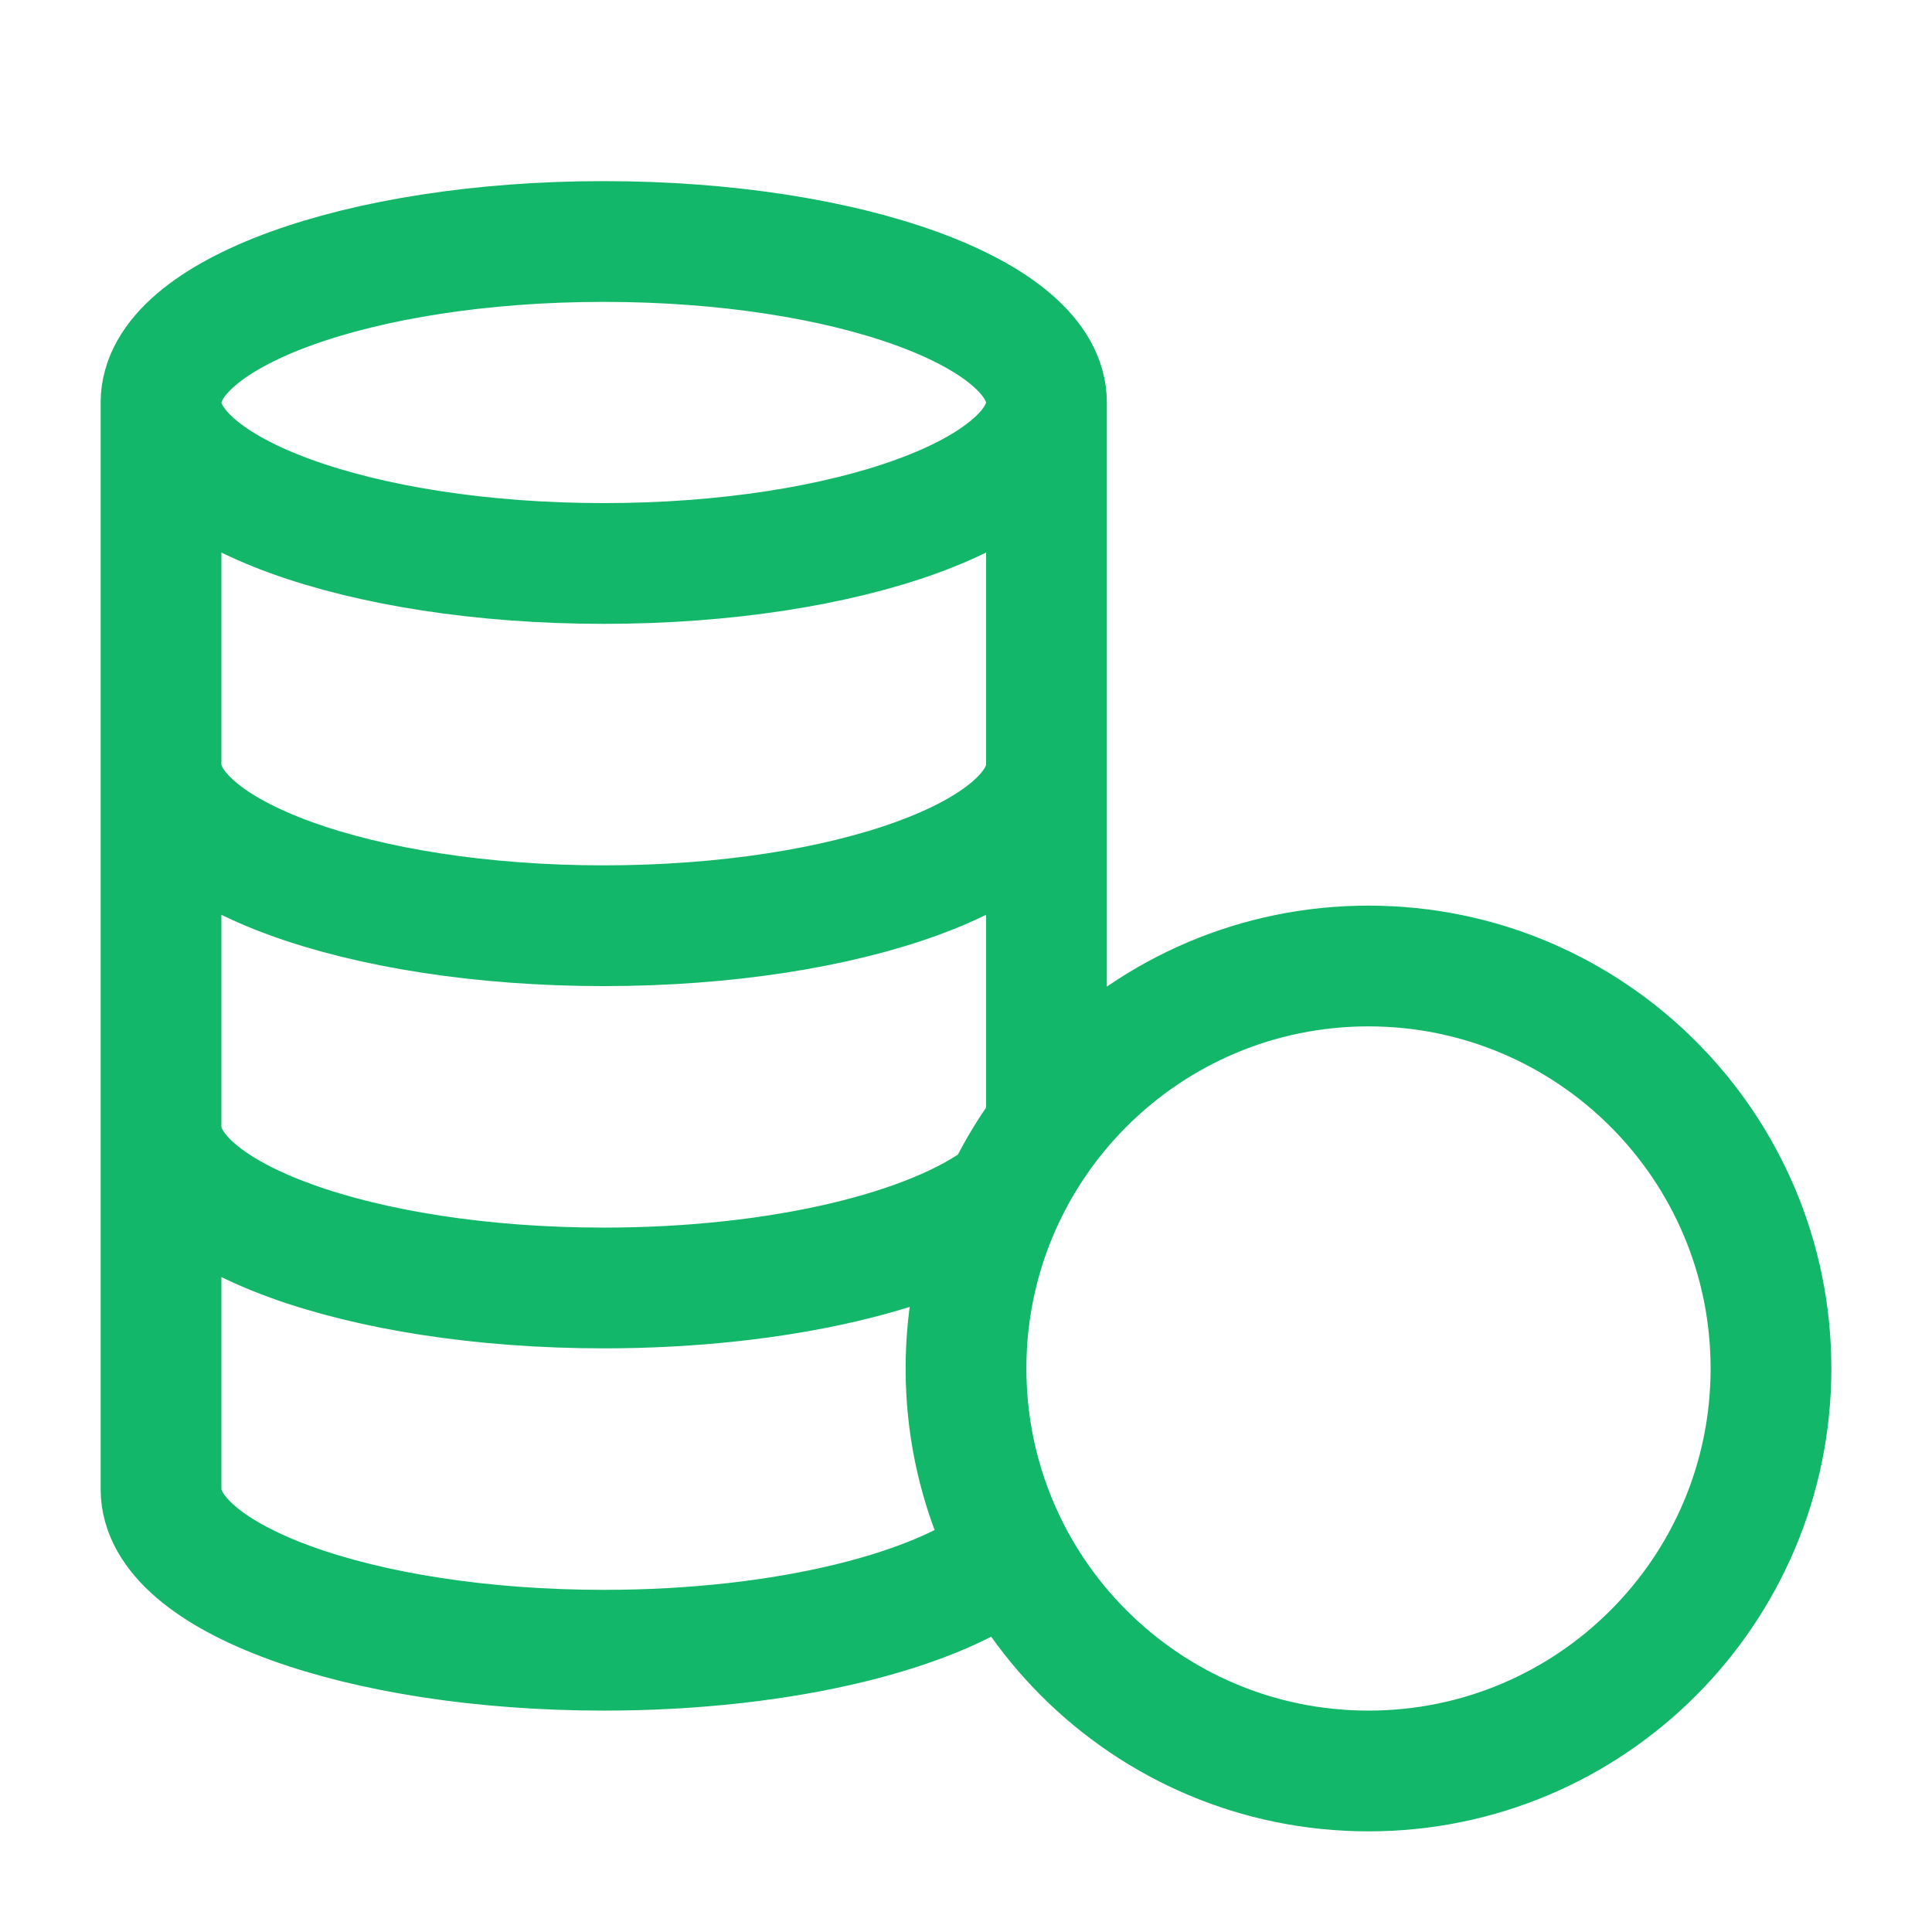 <?xml version="1.0" encoding="UTF-8"?> <svg xmlns="http://www.w3.org/2000/svg" width="32" height="32" viewBox="0 0 32 32" fill="none"> <path d="M16 22.667C16 26.349 18.985 29.333 22.666 29.333C26.348 29.333 29.333 26.349 29.333 22.667C29.333 18.985 26.348 16 22.666 16C18.985 16 16 18.985 16 22.667ZM16 22.667C16 21.166 16.496 19.78 17.333 18.666V6.667M16 22.667C16 23.767 16.267 24.805 16.739 25.72C15.615 26.669 13.021 27.333 10 27.333C5.95 27.333 2.667 26.139 2.667 24.667V6.667M17.333 6.667C17.333 8.139 14.05 9.333 10 9.333C5.95 9.333 2.667 8.139 2.667 6.667M17.333 6.667C17.333 5.194 14.05 4 10 4C5.95 4 2.667 5.194 2.667 6.667M2.667 18.667C2.667 20.139 5.95 21.333 10 21.333C12.918 21.333 15.439 20.713 16.619 19.816M17.333 12.667C17.333 14.139 14.05 15.333 10 15.333C5.95 15.333 2.667 14.139 2.667 12.667" stroke="#12B76A" stroke-width="2" stroke-linecap="round" stroke-linejoin="round"></path> </svg> 